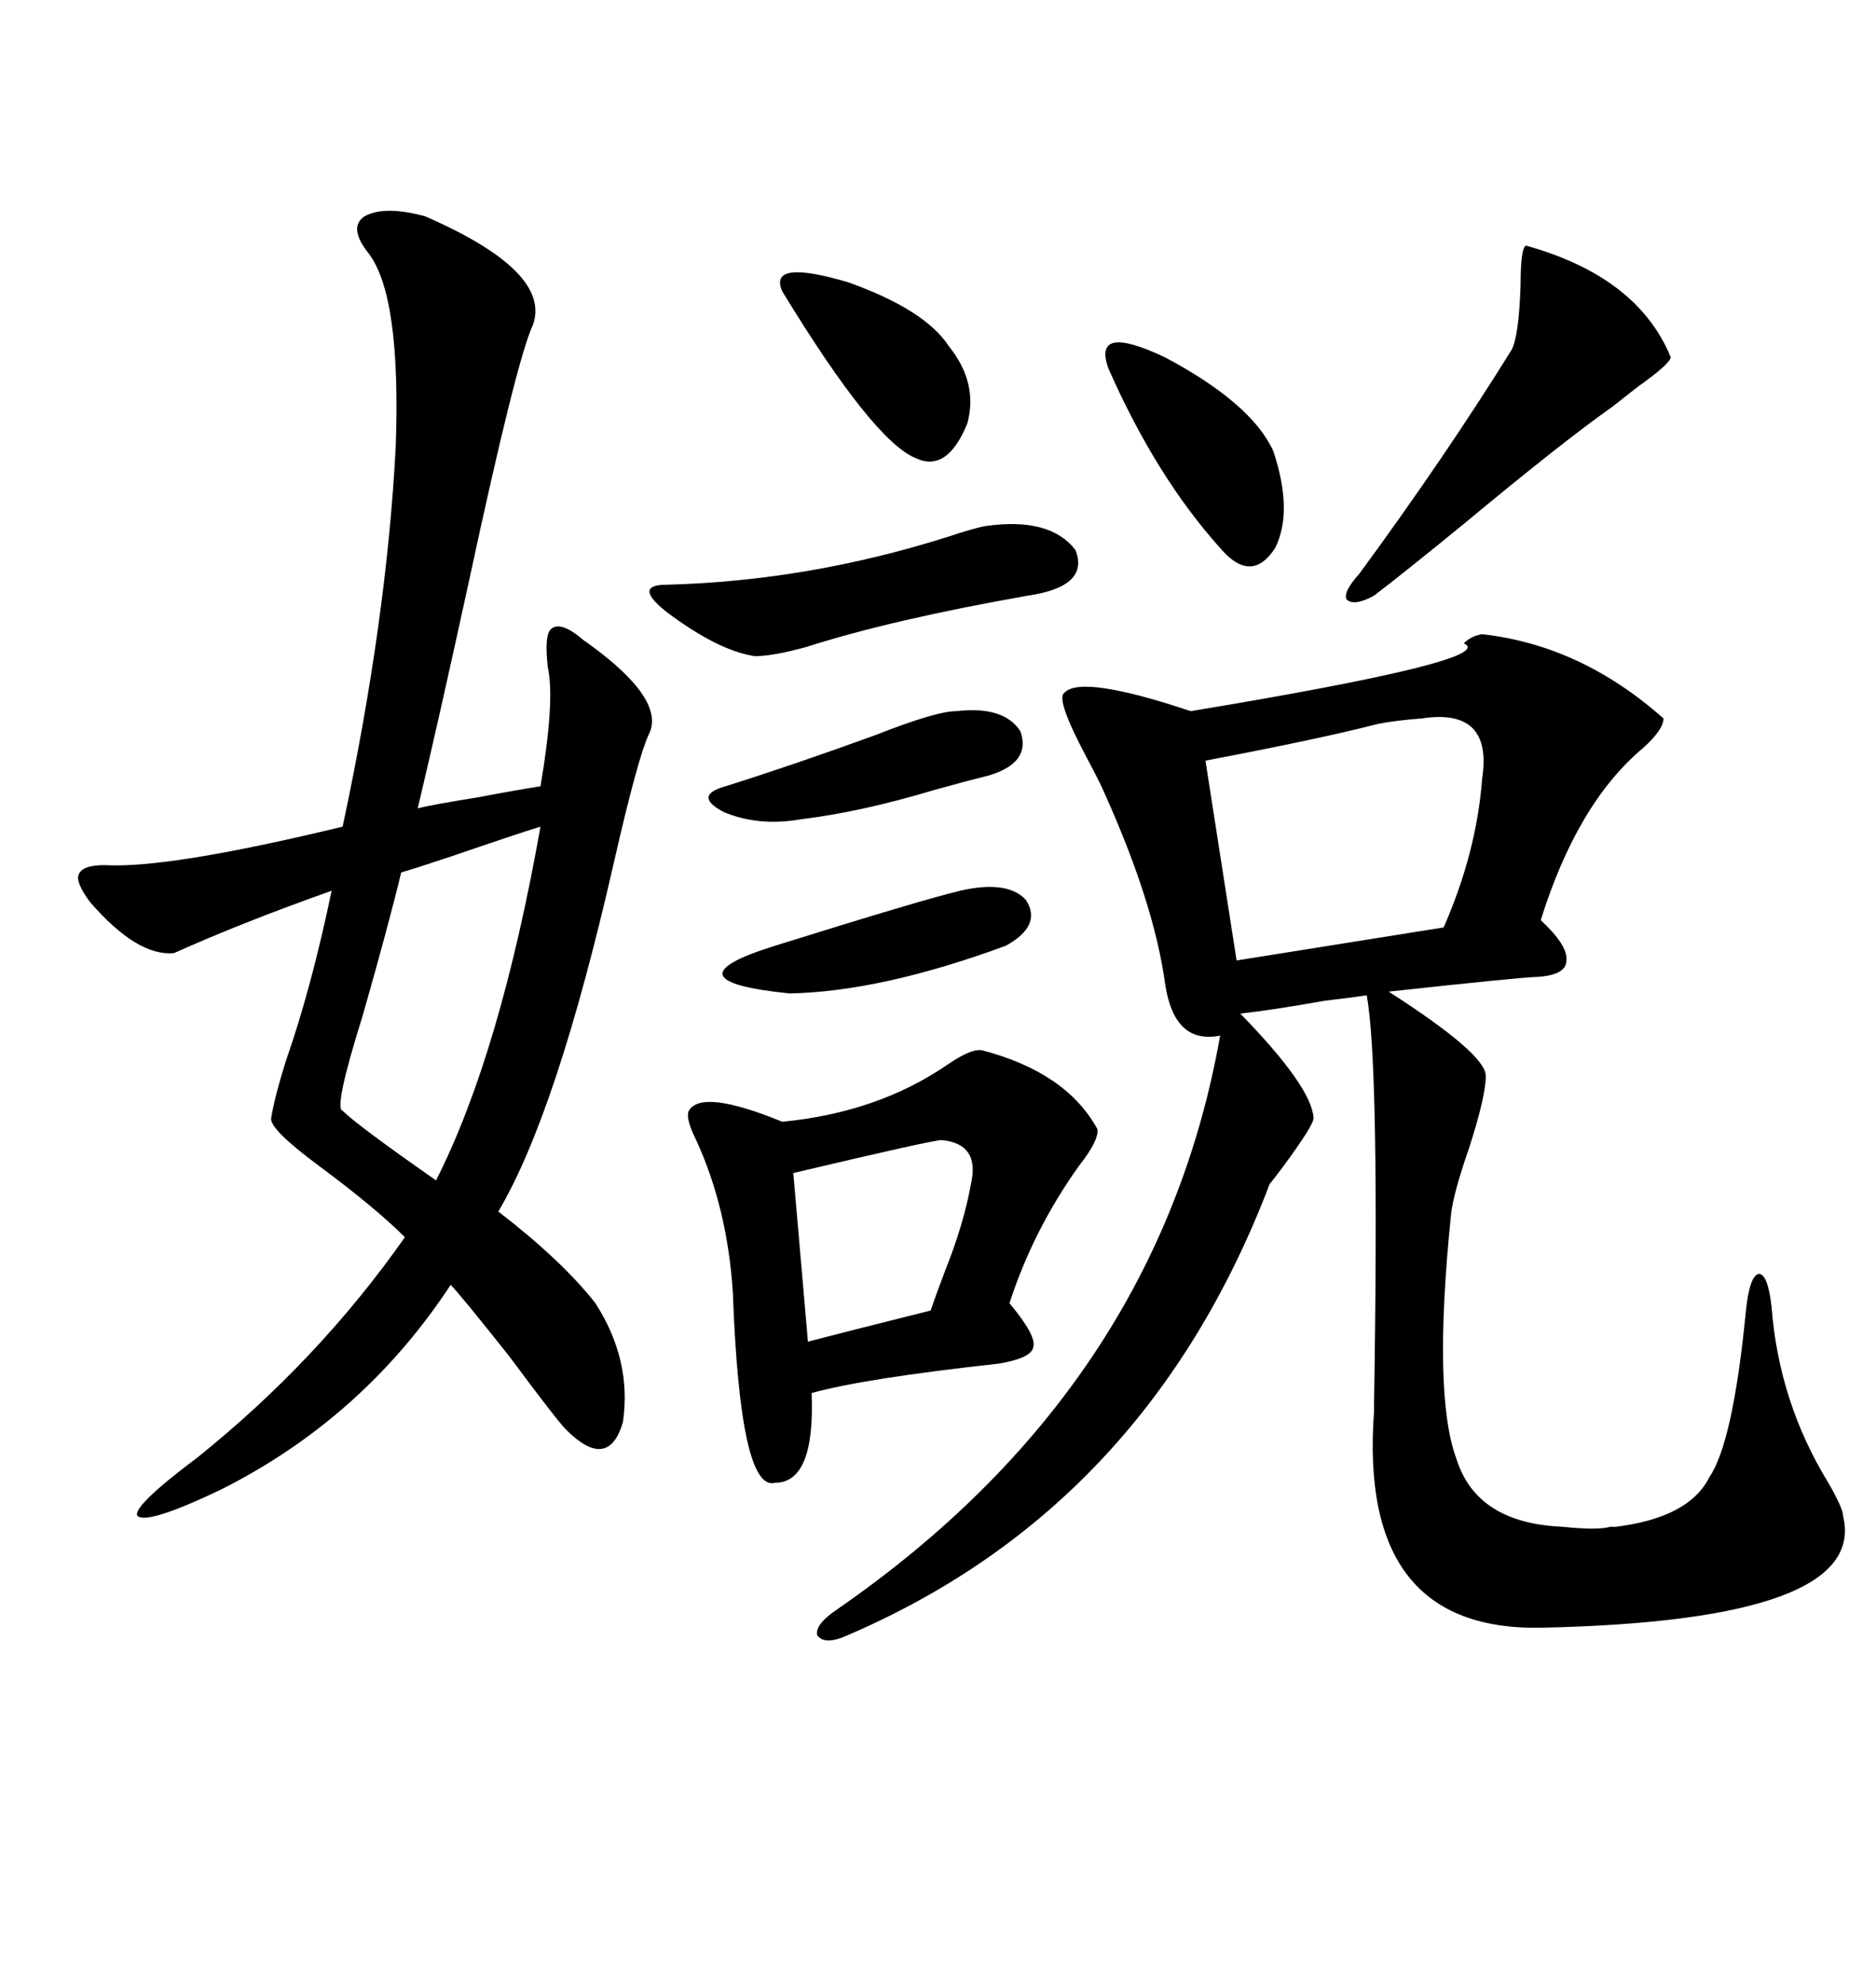 <svg xmlns="http://www.w3.org/2000/svg" xmlns:xlink="http://www.w3.org/1999/xlink" width="300" height="317.285"><path d="M237.01 101.37L237.01 101.37Q252.83 103.13 266.02 114.84L266.02 114.84Q266.02 116.60 262.79 119.53L262.79 119.53Q252.25 128.32 246.39 147.07L246.39 147.07Q250.78 151.17 250.49 153.52L250.49 153.52Q250.49 155.86 245.80 156.15L245.80 156.15Q243.75 156.15 222.07 158.50L222.07 158.50Q237.60 168.46 237.60 171.97L237.60 171.97Q237.60 175.20 234.96 183.40L234.96 183.40Q232.32 191.02 232.03 194.24L232.03 194.24Q229.10 222.95 232.91 233.20L232.91 233.20Q236.13 243.46 249.90 244.04L249.90 244.04Q255.47 244.63 257.52 244.04L257.52 244.04Q258.11 244.04 258.40 244.04L258.40 244.04Q270.12 242.58 273.34 236.13L273.34 236.13Q277.15 230.57 279.20 209.47L279.20 209.47Q279.79 203.91 281.25 203.61L281.25 203.61Q282.71 203.61 283.30 208.89L283.30 208.89Q284.47 224.12 292.38 237.01L292.38 237.01Q294.73 241.11 294.73 242.29L294.73 242.29Q298.83 258.98 246.97 260.16L246.97 260.16Q217.09 261.04 219.73 225.59L219.73 225.59Q219.73 225.59 219.73 224.41L219.73 224.41Q220.61 169.92 218.55 159.08L218.55 159.08Q216.80 159.38 211.82 159.96L211.82 159.96Q203.61 161.43 198.34 162.01L198.34 162.01Q209.77 173.73 210.06 178.71L210.06 178.71Q210.06 179.88 205.08 186.62L205.08 186.62Q203.32 188.96 203.03 189.26L203.03 189.26Q183.40 240.82 135.64 261.33L135.64 261.33Q131.84 263.09 130.66 261.33L130.66 261.33Q130.37 259.57 133.89 257.23L133.89 257.23Q185.16 221.78 195.12 165.53L195.12 165.53Q187.79 166.99 186.33 157.32L186.33 157.32Q184.57 144.43 176.66 126.86L176.66 126.86Q176.07 125.39 173.73 121.00L173.73 121.00Q168.75 111.62 170.21 110.74L170.21 110.74Q172.85 107.81 190.43 113.67L190.43 113.67Q239.94 105.47 234.08 102.83L234.08 102.83Q235.25 101.66 237.01 101.37ZM67.97 34.57L67.97 34.57Q88.18 43.36 85.25 51.86L85.25 51.86Q82.62 57.42 75 92.87L75 92.87Q70.02 115.72 66.80 129.20L66.80 129.20Q69.14 128.61 76.46 127.44L76.46 127.44Q82.62 126.27 86.43 125.68L86.43 125.68Q88.77 111.91 87.60 106.64L87.60 106.64Q87.01 101.37 88.18 100.49L88.18 100.49Q89.65 99.32 92.87 101.95L92.87 101.95Q93.16 102.25 94.04 102.83L94.04 102.83Q106.64 111.91 103.71 117.48L103.71 117.48Q101.95 121.29 98.14 137.99L98.14 137.99Q89.06 177.83 79.69 193.65L79.69 193.65Q89.94 201.56 95.21 208.30L95.21 208.30Q101.07 217.38 99.61 227.34L99.61 227.34Q97.27 235.25 90.53 228.52L90.53 228.52Q89.06 227.05 81.45 216.80L81.45 216.80Q73.54 206.84 72.07 205.37L72.07 205.37Q58.01 226.76 35.16 238.18L35.16 238.18Q23.44 243.75 21.97 242.29L21.97 242.29Q21.09 240.82 31.64 232.91L31.64 232.91Q50.98 217.38 64.75 197.75L64.75 197.75Q60.06 193.07 50.98 186.33L50.98 186.33Q43.07 180.47 43.36 178.71L43.36 178.71Q43.95 175.20 45.70 169.63L45.70 169.63Q49.80 157.91 53.03 142.38L53.03 142.38Q38.96 147.36 27.83 152.34L27.83 152.34Q21.97 152.93 14.36 144.14L14.36 144.14Q12.01 140.92 12.60 139.75L12.60 139.75Q13.18 138.28 16.70 138.28L16.70 138.28Q26.95 138.87 54.79 132.13L54.79 132.13Q61.82 99.32 63.28 71.48L63.28 71.48Q64.16 47.17 58.89 40.43L58.89 40.43Q55.66 36.33 58.30 34.57L58.30 34.57Q61.52 32.81 67.97 34.57ZM157.03 167.87L157.03 167.87Q170.51 171.39 175.49 180.47L175.49 180.47Q175.78 182.23 172.56 186.33L172.56 186.33Q165.23 196.58 161.43 208.30L161.43 208.30Q165.82 213.57 165.23 215.33L165.23 215.33Q164.94 217.09 159.67 217.97L159.67 217.97Q138.28 220.31 129.79 222.66L129.79 222.66Q130.37 237.01 123.93 237.01L123.93 237.01Q118.36 238.48 117.19 206.54L117.19 206.54Q116.31 193.07 111.33 182.23L111.33 182.23Q109.57 178.71 110.16 177.54L110.16 177.54Q112.21 174.02 125.10 179.30L125.10 179.30Q140.33 177.83 151.46 170.21L151.46 170.21Q155.27 167.58 157.03 167.87ZM227.34 114.84L227.34 114.84Q223.24 115.14 220.31 115.72L220.31 115.72Q211.23 118.07 192.77 121.58L192.77 121.58L197.75 153.52L230.86 148.24Q236.13 136.23 237.01 124.51L237.01 124.51Q238.77 113.09 227.34 114.84ZM86.43 132.13L86.43 132.13Q82.62 133.30 72.36 136.82L72.36 136.82Q66.21 138.87 64.16 139.45L64.16 139.45Q62.11 147.95 58.01 162.30L58.01 162.30Q53.32 177.25 54.79 177.54L54.79 177.54Q57.13 179.88 69.73 188.67L69.73 188.67Q79.98 168.46 86.43 132.13ZM244.04 39.26L244.04 39.26Q261.91 44.24 267.19 57.13L267.19 57.13Q266.89 58.30 261.91 61.82L261.91 61.82Q259.28 63.87 257.81 65.04L257.81 65.04Q249.90 70.61 234.38 83.50L234.38 83.50Q224.71 91.41 219.73 95.21L219.73 95.21Q216.50 96.97 215.33 95.80L215.33 95.80Q214.75 94.63 217.38 91.70L217.38 91.70Q231.15 72.95 241.70 55.96L241.70 55.96Q242.87 53.91 243.16 45.70L243.16 45.70Q243.16 39.55 244.04 39.26ZM157.62 84.08L157.62 84.08Q167.87 82.62 171.97 87.89L171.97 87.89Q174.32 93.75 164.36 95.21L164.36 95.21Q142.68 99.02 128.91 103.42L128.91 103.42Q123.63 104.88 120.70 104.88L120.70 104.88Q114.84 104.00 106.64 97.85L106.64 97.85Q101.07 93.46 106.64 93.46L106.64 93.46Q129.20 92.87 151.46 85.84L151.46 85.84Q155.86 84.38 157.62 84.08ZM150.59 182.23L150.59 182.23Q149.12 182.23 126.86 187.50L126.86 187.50L129.20 214.45Q134.77 212.99 148.83 209.47L148.83 209.47Q149.71 206.84 151.17 203.03L151.17 203.03Q154.10 195.70 155.27 189.26L155.27 189.26Q156.74 182.81 150.59 182.23ZM177.25 58.89L177.25 58.89Q174.61 51.56 186.33 57.13L186.33 57.13Q200.10 64.45 203.61 72.07L203.61 72.07Q206.84 81.74 203.91 87.60L203.91 87.60Q200.10 93.46 195.12 87.60L195.12 87.60Q184.86 76.17 177.25 58.89ZM125.10 46.58L125.10 46.58Q122.75 41.31 135.64 45.12L135.64 45.12Q147.95 49.51 151.76 55.37L151.76 55.37Q156.45 61.23 154.69 67.68L154.69 67.68Q151.46 75.59 146.48 73.24L146.48 73.24Q139.75 70.61 125.10 46.58ZM152.93 113.67L152.93 113.67Q160.55 112.79 163.18 116.89L163.18 116.89Q164.94 121.88 158.20 123.93L158.20 123.93Q154.69 124.80 149.41 126.27L149.41 126.27Q137.70 129.79 128.03 130.96L128.03 130.96Q121.29 132.13 115.72 129.79L115.72 129.79Q110.74 127.15 116.02 125.68L116.02 125.68Q127.15 122.17 140.04 117.48L140.04 117.48Q149.71 113.67 152.93 113.67ZM153.52 142.38L153.52 142.38Q161.13 140.63 164.06 143.85L164.06 143.85Q166.70 147.95 160.84 151.17L160.84 151.17Q140.92 158.50 126.27 158.79L126.27 158.79Q106.05 156.74 123.93 151.17L123.93 151.17Q147.36 143.85 153.52 142.38Z"/></svg>